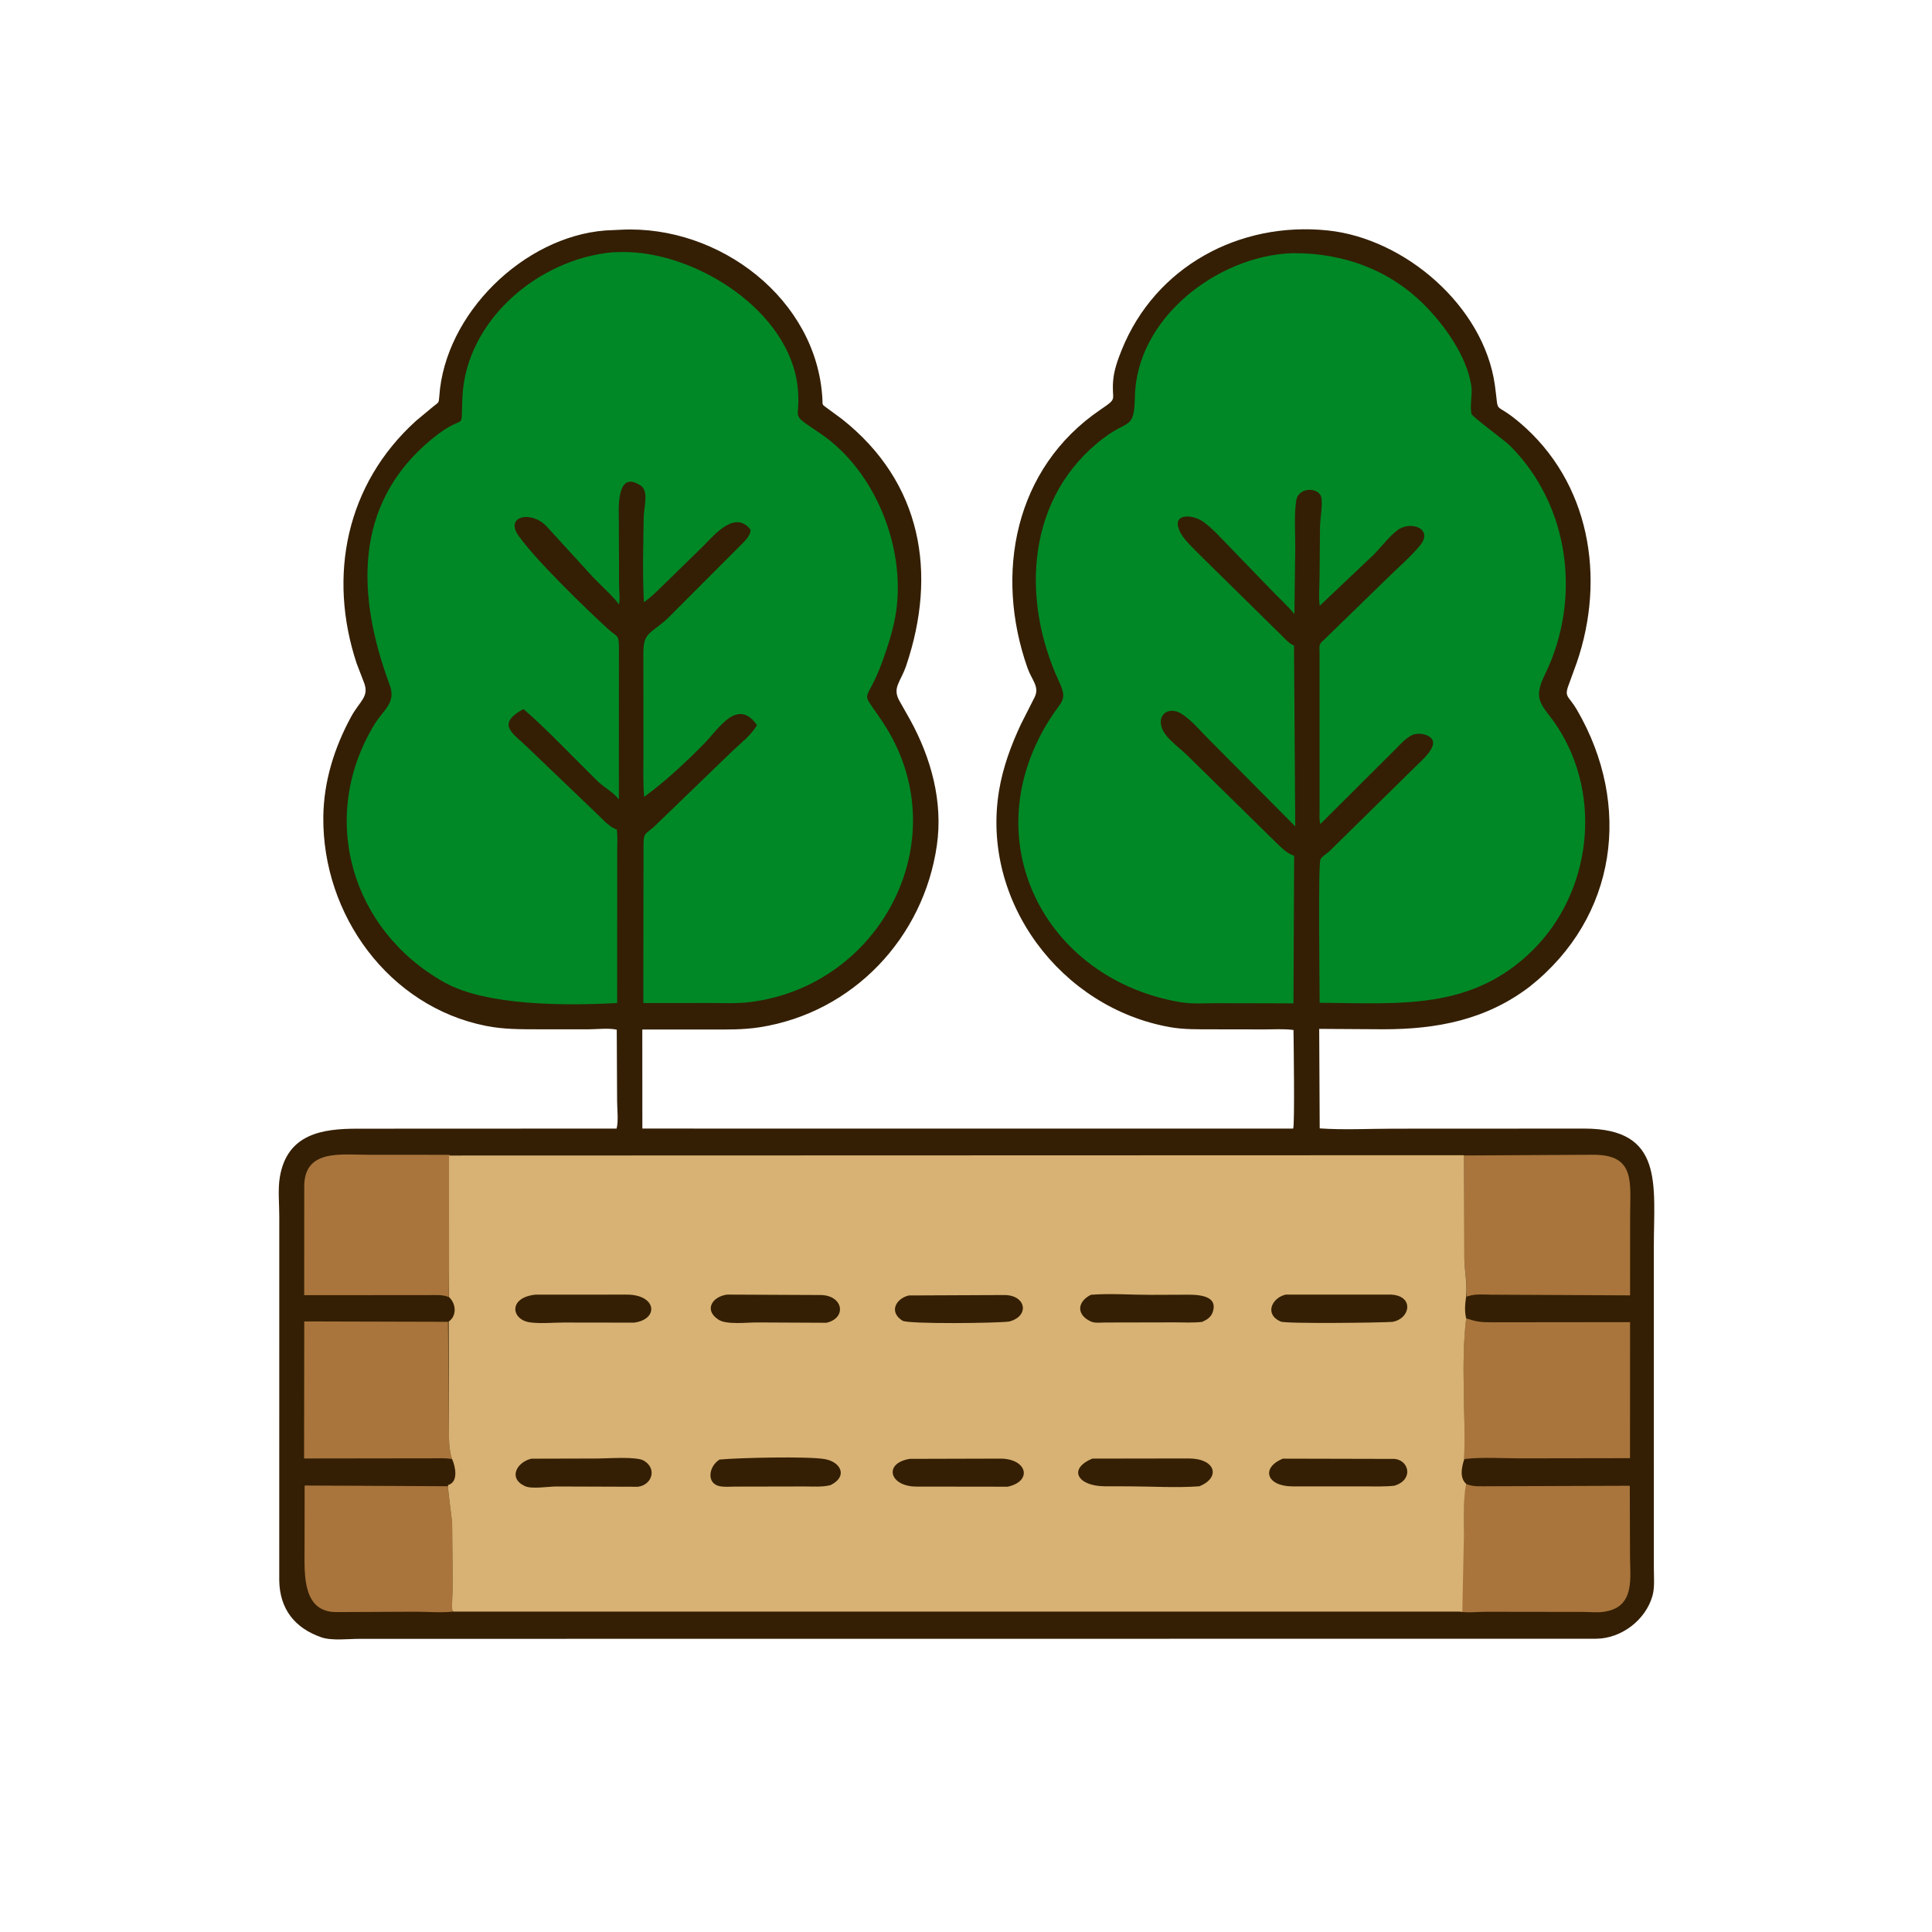 <?xml version="1.0" encoding="UTF-8"?> <svg xmlns="http://www.w3.org/2000/svg" width="221" height="221" viewBox="0 0 221 221" fill="none"> <path d="M71.065 26.277C82.302 25.722 93.473 34.243 94.076 45.662C94.111 46.325 94 46.245 94.531 46.626L96.308 47.933C105.501 55.203 107.211 65.615 103.667 76.12C103.006 78.08 102.001 78.67 102.931 80.252L104.119 82.355C106.503 86.703 107.88 91.677 107.173 96.659C105.672 107.248 97.593 115.836 86.898 117.508C85.037 117.799 83.18 117.77 81.304 117.765L73.473 117.764L73.479 129.096L147.922 129.1C148.116 128.841 147.978 118.947 147.961 117.82C146.883 117.675 145.741 117.754 144.654 117.754L138.682 117.745C137.083 117.739 135.452 117.779 133.871 117.501C121.361 115.307 112.175 103.11 114.281 90.429C114.723 87.771 115.658 85.239 116.8 82.809L118.344 79.767C118.947 78.544 118.042 77.847 117.528 76.388C113.745 65.638 116.023 53.559 125.879 46.862C127.988 45.429 127.114 45.935 127.341 43.456C127.448 42.287 127.879 41.101 128.315 40.02C132.151 30.5 141.76 25.311 151.877 26.36C160.699 27.274 169.728 35.023 170.996 44.042C171.518 47.756 170.725 45.718 173.797 48.308C181.898 55.139 183.694 66.122 180.362 75.809L179.558 78.019C178.836 79.856 179.349 79.408 180.419 81.256C186.69 92.09 185.017 104.902 174.984 112.858C169.989 116.669 164.369 117.739 158.231 117.738L150.902 117.694L150.961 129.076C153.758 129.27 156.669 129.108 159.476 129.109L181.228 129.099C190.38 129.095 189.184 135.537 189.181 142.603L189.183 179.408C189.184 180.402 189.297 181.59 189.024 182.551C188.233 185.331 185.46 187.423 182.605 187.454L41.137 187.466C39.862 187.467 37.952 187.705 36.761 187.292C33.733 186.241 31.997 184.078 31.943 180.787L31.947 139.145C31.949 137.734 31.778 136.062 32.004 134.685C32.825 129.671 36.91 129.108 40.873 129.11L70.532 129.098C70.764 128.248 70.591 126.849 70.591 125.937L70.549 117.785C69.594 117.572 68.239 117.745 67.247 117.745L61.404 117.741C59.433 117.739 57.56 117.739 55.617 117.355C44.455 115.153 36.873 104.621 36.984 93.463C37.025 89.421 38.225 85.57 40.151 82.012C41.163 80.141 42.323 79.693 41.594 77.964L40.799 75.896C37.487 65.902 39.563 55.409 47.588 48.139L49.545 46.514C50.176 46.004 50.194 46.142 50.248 45.352C50.884 35.891 59.888 27.099 69.225 26.365L71.065 26.277Z" fill="#341F04"></path> <path d="M51.869 184.348C50.483 184.502 48.923 184.363 47.522 184.364L38.492 184.405C34.599 184.425 34.83 180.12 34.837 177.334L34.847 169.928L51.259 170.008C51.175 170.179 51.685 173.584 51.718 174.214L51.789 181.408C51.78 182.33 51.67 183.275 51.732 184.191L51.869 184.348Z" fill="#A9753C"></path> <path d="M51.723 166.909C50.983 166.759 50.223 166.813 49.477 166.814L34.785 166.833L34.803 151.155L51.248 151.201L51.354 163.61C51.361 164.69 51.343 165.883 51.723 166.909Z" fill="#A9753C"></path> <path d="M51.344 148.376C50.662 148.071 49.781 148.148 49.035 148.146L34.797 148.154L34.802 135.717C34.8 131.434 38.969 132.092 42.154 132.094L51.423 132.097L51.344 148.376Z" fill="#A9753C"></path> <path d="M167.624 169.73L167.881 169.809C168.558 170.085 169.549 170.005 170.271 170.011L186.429 169.957L186.455 177.883C186.455 180.446 187.059 183.74 183.663 184.337L183.529 184.362C182.809 184.486 181.976 184.397 181.239 184.388L169.957 184.372C169.028 184.374 167.874 184.51 166.97 184.352L167.479 174.528C167.483 172.949 167.404 171.295 167.624 169.73Z" fill="#A9753C"></path> <path d="M167.702 150.808L168.423 151.019C169.391 151.316 170.475 151.248 171.476 151.254L186.463 151.238L186.456 166.799L173.869 166.819C171.779 166.82 169.534 166.652 167.462 166.904C167.689 161.625 167.079 156.127 167.702 150.808Z" fill="#A9753C"></path> <path d="M167.483 132.174L182.249 132.092C187.108 132.082 186.47 135.224 186.469 139.146L186.464 148.176L170.625 148.098C169.719 148.09 168.798 147.986 167.927 148.271L167.759 148.323C167.858 146.901 167.525 145.403 167.506 143.972L167.483 132.174Z" fill="#A9753C"></path> <path d="M147.662 28.967L148.012 28.963C153.626 28.945 158.914 30.835 162.945 34.895C165.274 37.241 167.75 40.714 168.292 44.057C168.466 45.129 168.108 46.312 168.321 47.344C168.387 47.662 172.143 50.394 172.748 51.002C179.598 57.889 180.931 68.582 176.7 77.201C175.189 80.28 176.543 80.644 178.214 83.24C183.31 91.161 182.011 102.034 175.363 108.657C168.349 115.645 160.045 114.759 150.955 114.708C150.954 112.971 150.76 98.782 151.053 98.278C151.265 97.915 151.799 97.644 152.105 97.339L162.117 87.498C162.919 86.73 165.237 84.703 162.939 84.016C162.524 83.892 161.892 83.901 161.505 84.097L161.379 84.166C160.743 84.512 160.25 85.075 159.743 85.583L151.038 94.263C150.887 93.794 150.949 93.157 150.943 92.659L150.942 74.697C150.938 73.805 150.814 73.717 151.494 73.146L158.713 66.123C159.928 64.921 161.319 63.742 162.407 62.433C164.063 60.441 161.325 59.542 159.877 60.631C158.878 61.382 158.012 62.568 157.123 63.461L150.963 69.296C150.815 68.244 150.939 67.06 150.945 65.989L150.997 60.106C151.047 59.104 151.258 58.101 151.178 57.096C151.062 55.643 148.532 55.678 148.286 57.197C148.01 58.899 148.169 60.836 148.163 62.566L148.065 70.264C147.731 69.735 145.881 67.985 145.28 67.343L140.547 62.445C139.634 61.519 138.705 60.447 137.645 59.688C136.455 58.838 134.09 58.657 134.878 60.616C135.305 61.678 136.562 62.759 137.355 63.586L146.538 72.624C146.985 73.06 147.432 73.605 148.02 73.847L148.161 94.532L138.326 84.619C137.335 83.655 136.264 82.298 135.065 81.601C133.659 80.784 132.272 81.768 132.959 83.406C133.427 84.521 135.044 85.624 135.913 86.505L146.223 96.63C146.655 97.022 147.107 97.488 147.648 97.722L148.036 97.904L147.959 114.774L139.249 114.755C137.892 114.754 136.41 114.869 135.076 114.647C119.462 112.042 111.156 95.939 120.27 81.981C121.464 80.152 122.129 80.079 121.157 77.994C116.742 68.522 117.367 56.741 126.355 50.023C129.104 47.968 129.741 49.173 129.819 45.376C130.003 36.402 139.194 29.343 147.662 28.967Z" fill="#008826"></path> <path d="M70.102 28.856L71.172 28.829C79.546 28.733 90.392 35.573 91.257 44.396C91.647 48.377 90.088 47.013 93.93 49.65C100.105 53.887 103.552 62.535 102.519 69.872C102.241 71.848 101.596 73.852 100.912 75.723C99.005 80.938 98.233 78.476 100.974 82.602C109.725 95.777 100.877 112.78 85.768 114.629C84.256 114.814 82.675 114.731 81.154 114.733L73.591 114.739L73.612 96.791C73.629 95.356 73.667 95.5 74.722 94.658L83.858 85.841C84.832 84.924 85.91 84.112 86.595 82.946C84.353 79.761 82.224 83.362 80.528 85.084C78.441 87.203 76.096 89.41 73.684 91.152C73.54 89.471 73.609 87.736 73.605 86.047L73.596 74.651C73.597 72.288 74.444 72.515 76.347 70.76L84.913 62.183C85.32 61.76 85.864 61.217 85.856 60.592C84.111 58.316 81.743 61.144 80.503 62.407L76.308 66.506C75.462 67.311 74.622 68.218 73.662 68.883C73.482 65.659 73.588 62.344 73.634 59.111C73.647 58.206 74.132 56.549 73.539 55.783L73.411 55.628C70.398 53.496 70.792 58.41 70.793 59.722L70.813 66.946C70.818 67.622 70.947 68.52 70.794 69.156C70.45 68.51 68.506 66.74 67.853 66.043L62.584 60.275C60.874 58.35 57.671 58.983 59.328 61.301C61.384 64.177 66.975 69.587 69.531 71.93C70.661 72.966 70.801 72.477 70.801 74.277L70.793 91.455C70.219 90.655 69.146 90.105 68.405 89.404L65.488 86.494C63.66 84.651 61.846 82.806 59.88 81.108C56.655 82.865 58.702 83.886 60.374 85.519L68.325 93.131C68.973 93.751 69.6 94.494 70.439 94.849L70.561 94.896C70.659 95.679 70.602 96.519 70.603 97.309L70.596 114.739C64.788 115.043 55.669 115.084 50.83 112.374C40.123 106.376 36.376 93.423 42.85 82.842C43.891 81.14 45.337 80.4 44.574 78.344C40.883 68.397 40.223 57.748 49.414 50.209C53.484 46.871 52.669 49.878 52.897 45.369C53.342 36.577 61.651 29.604 70.102 28.856Z" fill="#008826"></path> <path d="M51.363 132.179L167.475 132.144L167.506 143.972C167.525 145.403 167.858 146.901 167.71 148.323C167.585 149.178 167.512 149.946 167.712 150.808C167.08 156.127 167.689 161.625 167.479 166.973C167.188 167.847 166.95 169.059 167.708 169.73C167.404 171.295 167.483 172.949 167.479 174.527L167.275 184.352L51.869 184.35L51.731 184.191C51.67 183.274 51.779 182.33 51.788 181.408L51.718 174.214C51.684 173.584 51.174 170.179 51.258 169.868C52.48 169.542 52.09 167.724 51.717 166.909C51.342 165.883 51.361 164.69 51.353 163.61L51.325 151.171C52.292 150.512 52.168 149.109 51.366 148.376L51.363 132.179Z" fill="#D8B274"></path> <path d="M103.956 148.186L114.906 148.138C117.35 148.149 117.825 150.518 115.463 151.166C114.113 151.365 103.877 151.476 103.238 151.076C101.653 150.083 102.457 148.555 103.956 148.186Z" fill="#341F04"></path> <path d="M83.171 148.087L93.848 148.137C96.454 148.151 96.913 150.758 94.54 151.311L86.568 151.273C85.441 151.271 83.158 151.55 82.231 150.981C80.499 149.915 81.413 148.325 83.171 148.087Z" fill="#341F04"></path> <path d="M104.062 166.878L114.469 166.85C117.504 166.876 118.136 169.445 115.26 170.063L104.849 170.049C101.728 170.054 101.026 167.373 104.062 166.878Z" fill="#341F04"></path> <path d="M82.303 166.96C84.22 166.762 92.551 166.551 94.425 166.92C96.213 167.273 96.996 168.912 94.996 169.884C94.047 170.126 92.963 170.034 91.991 170.035L84.073 170.051C83.534 170.052 82.923 170.112 82.397 170.021C80.749 169.738 81.066 167.735 82.303 166.96Z" fill="#341F04"></path> <path d="M124.958 166.848L135.995 166.832C139.074 166.844 139.66 169.033 137.181 170.018C134.569 170.204 131.826 170.03 129.2 170.022L126.337 170.014C123.258 169.993 122.123 168.021 124.958 166.848Z" fill="#341F04"></path> <path d="M124.803 148.106C127.015 147.936 129.372 148.118 131.597 148.116L135.343 148.102C136.458 148.1 139.444 147.938 138.725 150.083C138.524 150.681 138.057 150.968 137.51 151.209C136.5 151.33 135.436 151.265 134.418 151.265L126.326 151.281C125.841 151.288 125.252 151.369 124.798 151.17L124.691 151.118C123.337 150.465 123.114 149.171 124.496 148.271L124.803 148.106Z" fill="#341F04"></path> <path d="M60.794 166.858L68.409 166.837C69.496 166.838 72.77 166.582 73.63 167.074C75.186 167.964 74.602 169.857 72.975 170.069L63.628 170.037C62.7 170.04 60.828 170.362 60.038 169.993C58.061 169.07 59.165 167.216 60.794 166.858Z" fill="#341F04"></path> <path d="M147.068 148.087L158.87 148.085C161.827 148.057 161.397 150.861 159.262 151.209C157.81 151.309 147.109 151.439 146.495 151.173C144.62 150.359 145.455 148.472 147.068 148.087Z" fill="#341F04"></path> <path d="M146.752 166.854L159.545 166.884C161.175 167.051 161.731 169.258 159.515 169.948C158.391 170.071 157.242 170.028 156.114 170.029L147.804 170.026C144.822 169.994 144.241 167.87 146.752 166.854Z" fill="#341F04"></path> <path d="M61.257 148.093L71.633 148.09C75.117 148.053 75.429 150.907 72.543 151.295L64.496 151.283C63.262 151.288 61.844 151.429 60.628 151.265C58.476 150.973 58.096 148.424 61.257 148.093Z" fill="#341F04"></path> </svg> 
